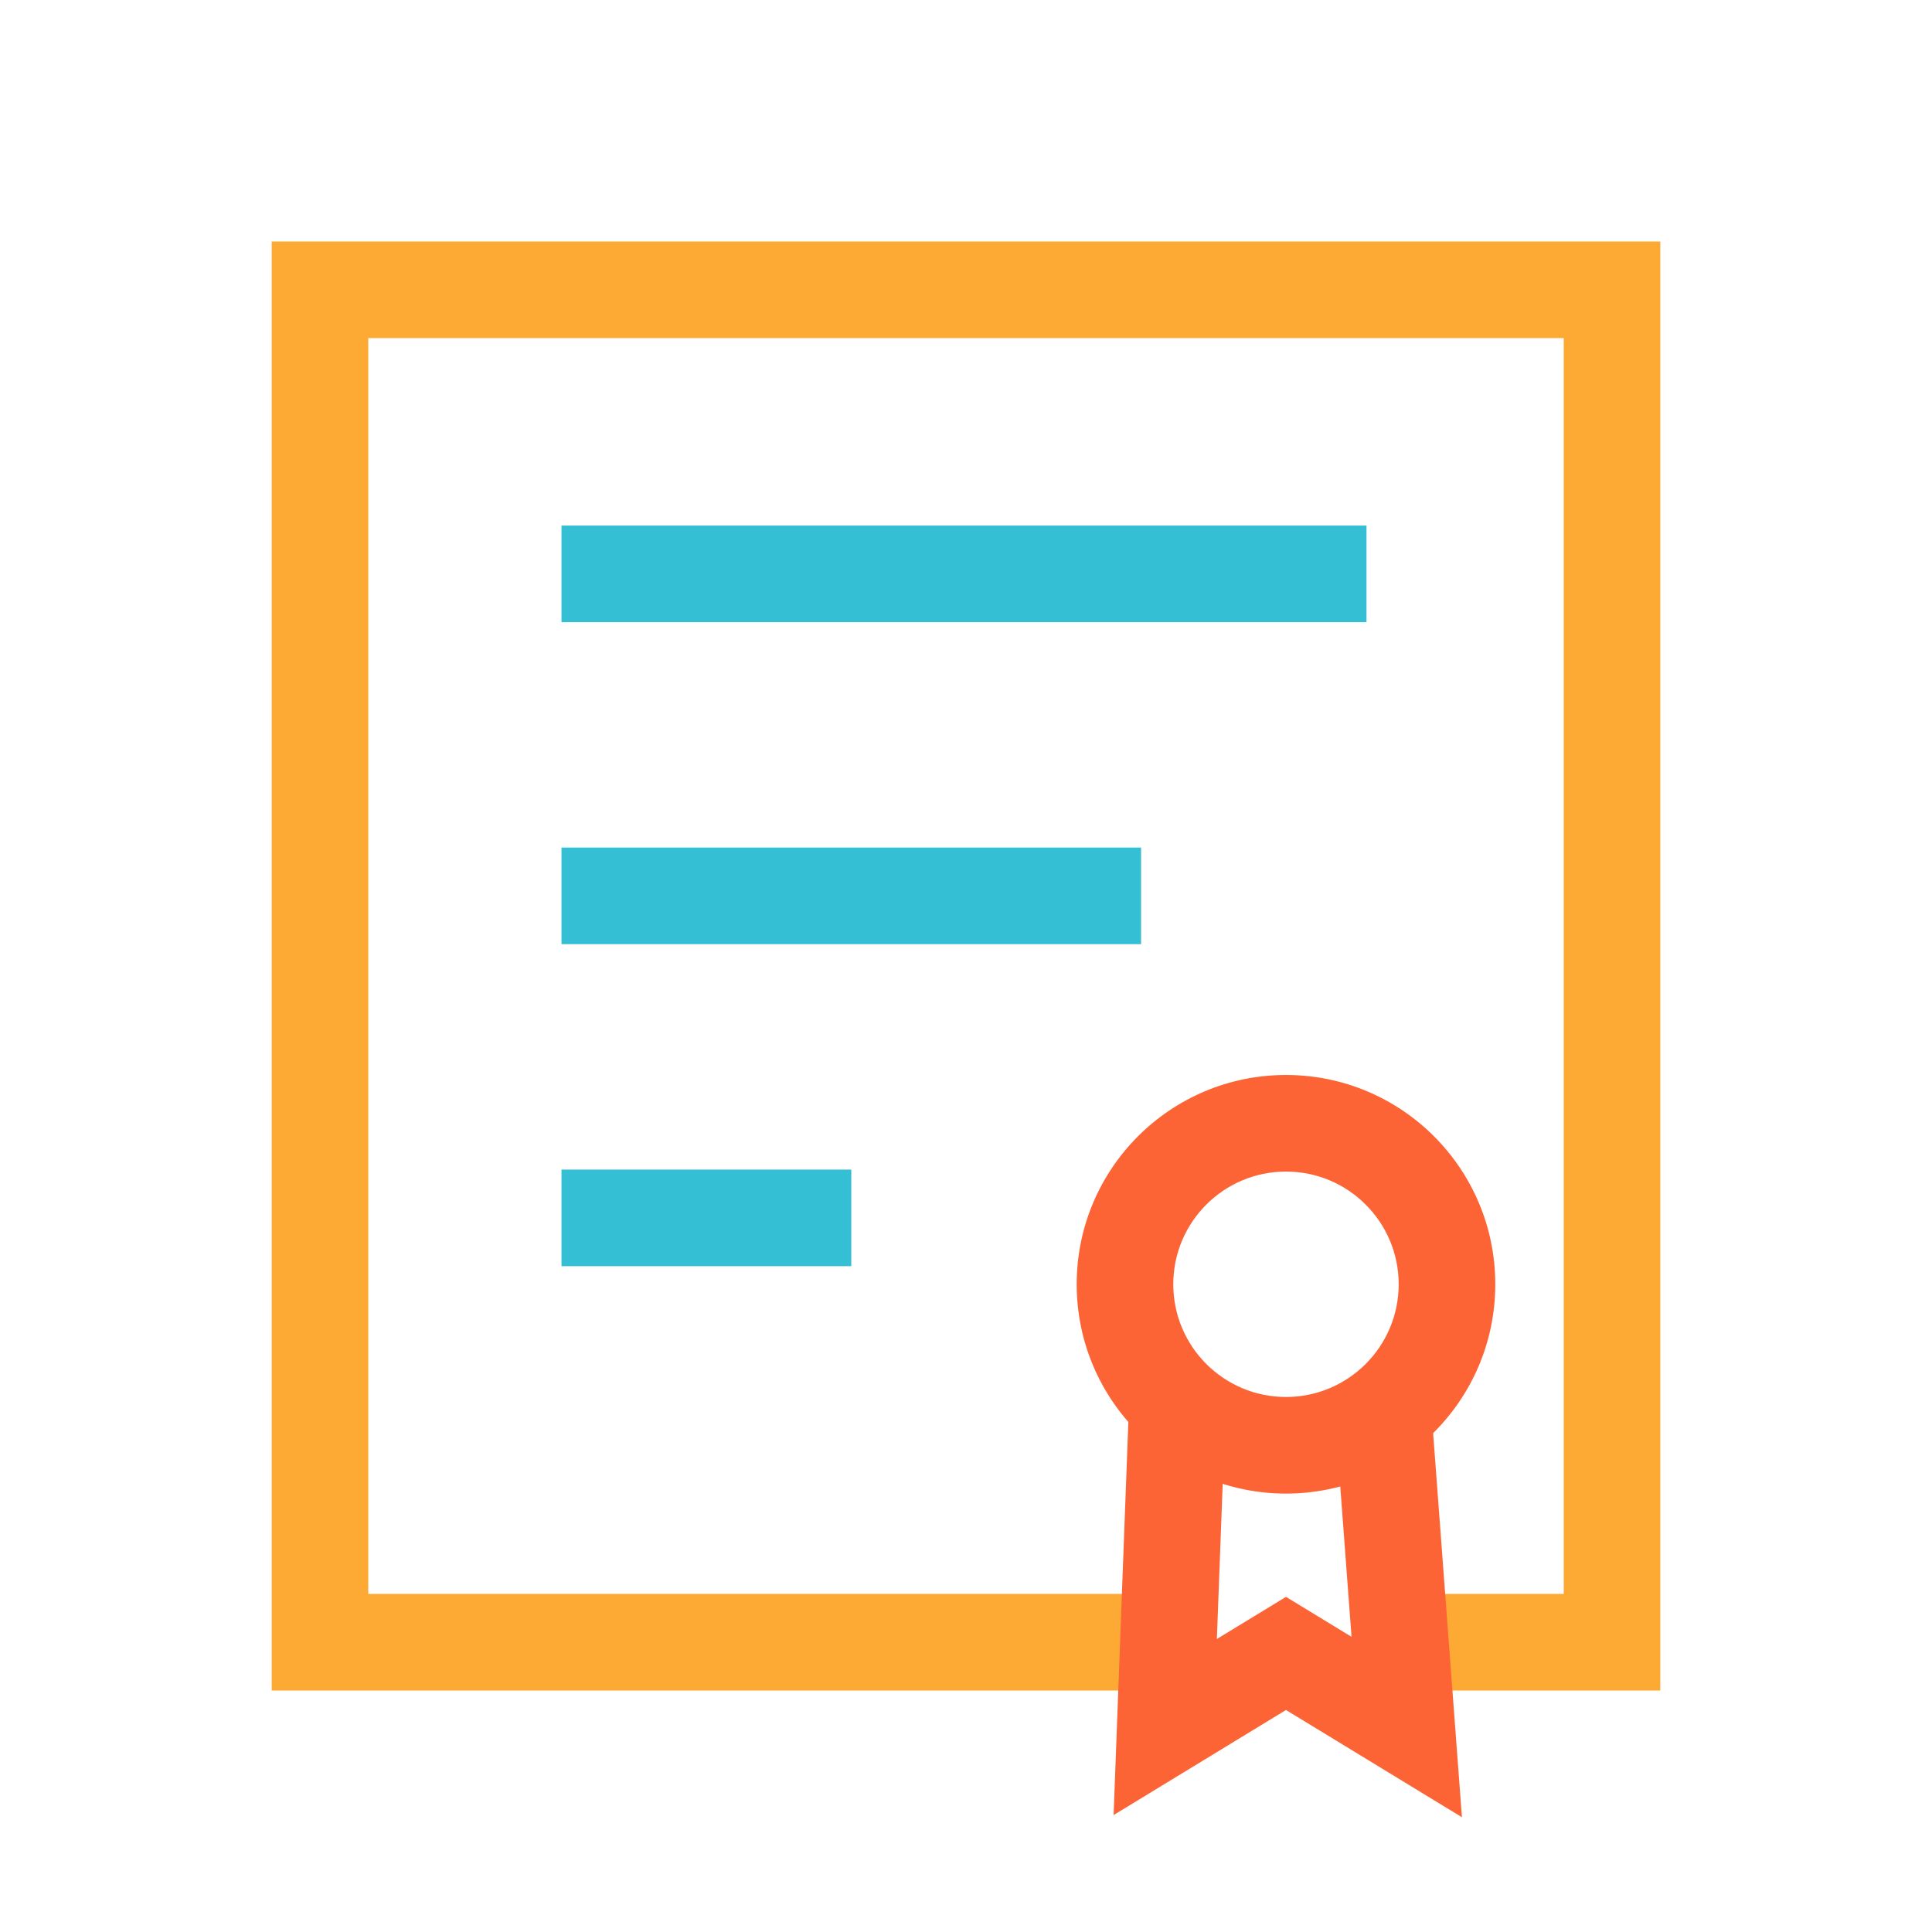 <?xml version="1.0" encoding="UTF-8"?>
<svg xmlns="http://www.w3.org/2000/svg" width="280" height="280" viewBox="0 0 280 280" fill="none">
  <path fill-rule="evenodd" clip-rule="evenodd" d="M198.042 90.169H81.375V76.169H198.042V90.169Z" fill="#35BFD4"></path>
  <path fill-rule="evenodd" clip-rule="evenodd" d="M165.375 136.835H81.375V122.835H165.375V136.835Z" fill="#35BFD4"></path>
  <path fill-rule="evenodd" clip-rule="evenodd" d="M123.375 183.504H81.375V169.504H123.375V183.504Z" fill="#35BFD4"></path>
  <path fill-rule="evenodd" clip-rule="evenodd" d="M39.375 35H240.625V245H207.958V231H226.625V49H53.375V231H163.042V245H39.375V35Z" fill="#FDAA35"></path>
  <path fill-rule="evenodd" clip-rule="evenodd" d="M207.355 203.104L211.875 263.369L186.375 247.826L161.391 263.054L163.63 203.365L177.62 203.89L176.358 237.535L186.375 231.43L195.874 237.22L193.394 204.151L207.355 203.104Z" fill="#FD6435"></path>
  <path fill-rule="evenodd" clip-rule="evenodd" d="M186.375 169.794C177.354 169.794 170.041 177.107 170.041 186.128C170.041 195.148 177.354 202.461 186.375 202.461C195.395 202.461 202.708 195.148 202.708 186.128C202.708 177.107 195.395 169.794 186.375 169.794ZM156.041 186.128C156.041 169.375 169.622 155.794 186.375 155.794C203.127 155.794 216.708 169.375 216.708 186.128C216.708 202.88 203.127 216.461 186.375 216.461C169.622 216.461 156.041 202.88 156.041 186.128Z" fill="#FD6435"></path>
</svg>
